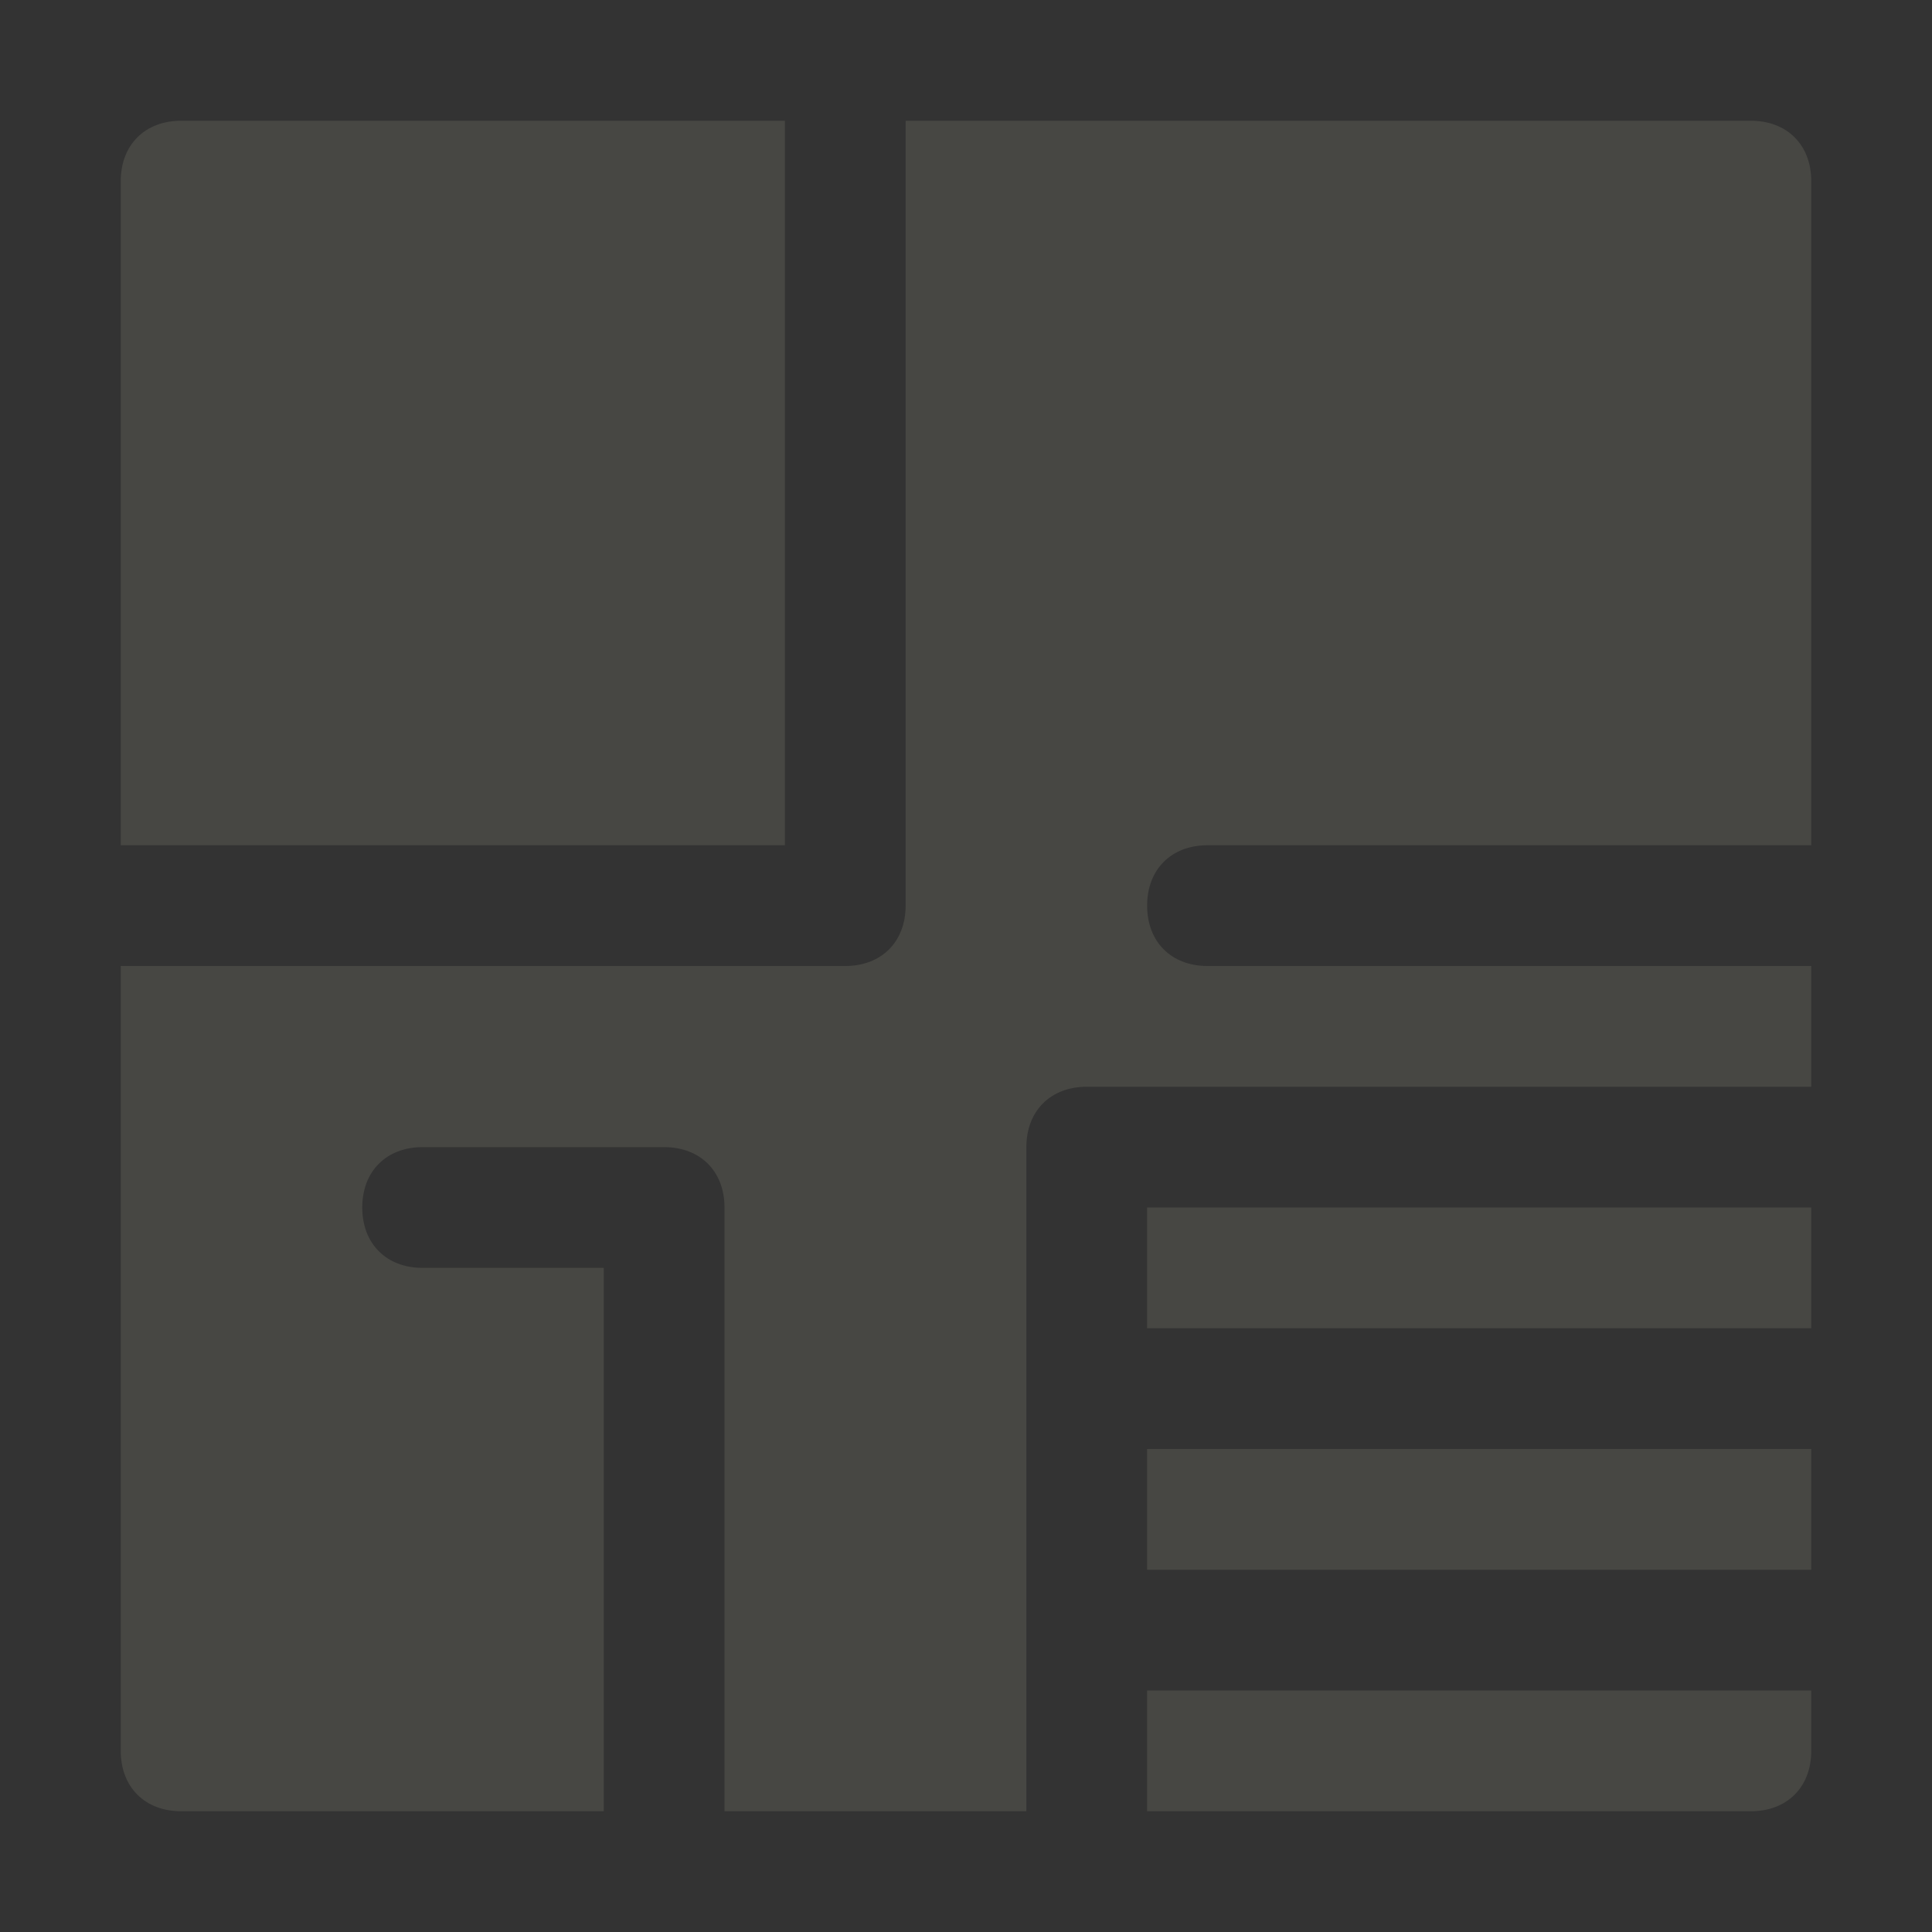 <svg fill="rgba(255, 251, 219, 0.1)" version="1.1" id="Icons" xmlns="http://www.w3.org/2000/svg" xmlns:xlink="http://www.w3.org/1999/xlink" 
	 viewBox="0 0 32 32" xml:space="preserve">
<rect x="0" y="0" width="32" height="32" fill="#333333" stroke="none"/>
<g>
	<rect x="19" y="20" width="11" height="2"/>
	<rect x="19" y="24" width="11" height="2"/>
	<path d="M19,28v2h10c0.6,0,1-0.4,1-1v-1H19z"/>
	<path d="M17,19c0-0.6,0.4-1,1-1h12v-2H20c-0.6,0-1-0.4-1-1s0.4-1,1-1h10V3c0-0.6-0.4-1-1-1H15v13c0,0.6-0.4,1-1,1H2v13
		c0,0.6,0.4,1,1,1h7v-9H7c-0.6,0-1-0.4-1-1s0.4-1,1-1h4c0.6,0,1,0.4,1,1v10h5V19z"/>
	<path d="M13,14V2H3C2.4,2,2,2.4,2,3v11H13z"/>
</g>
</svg>